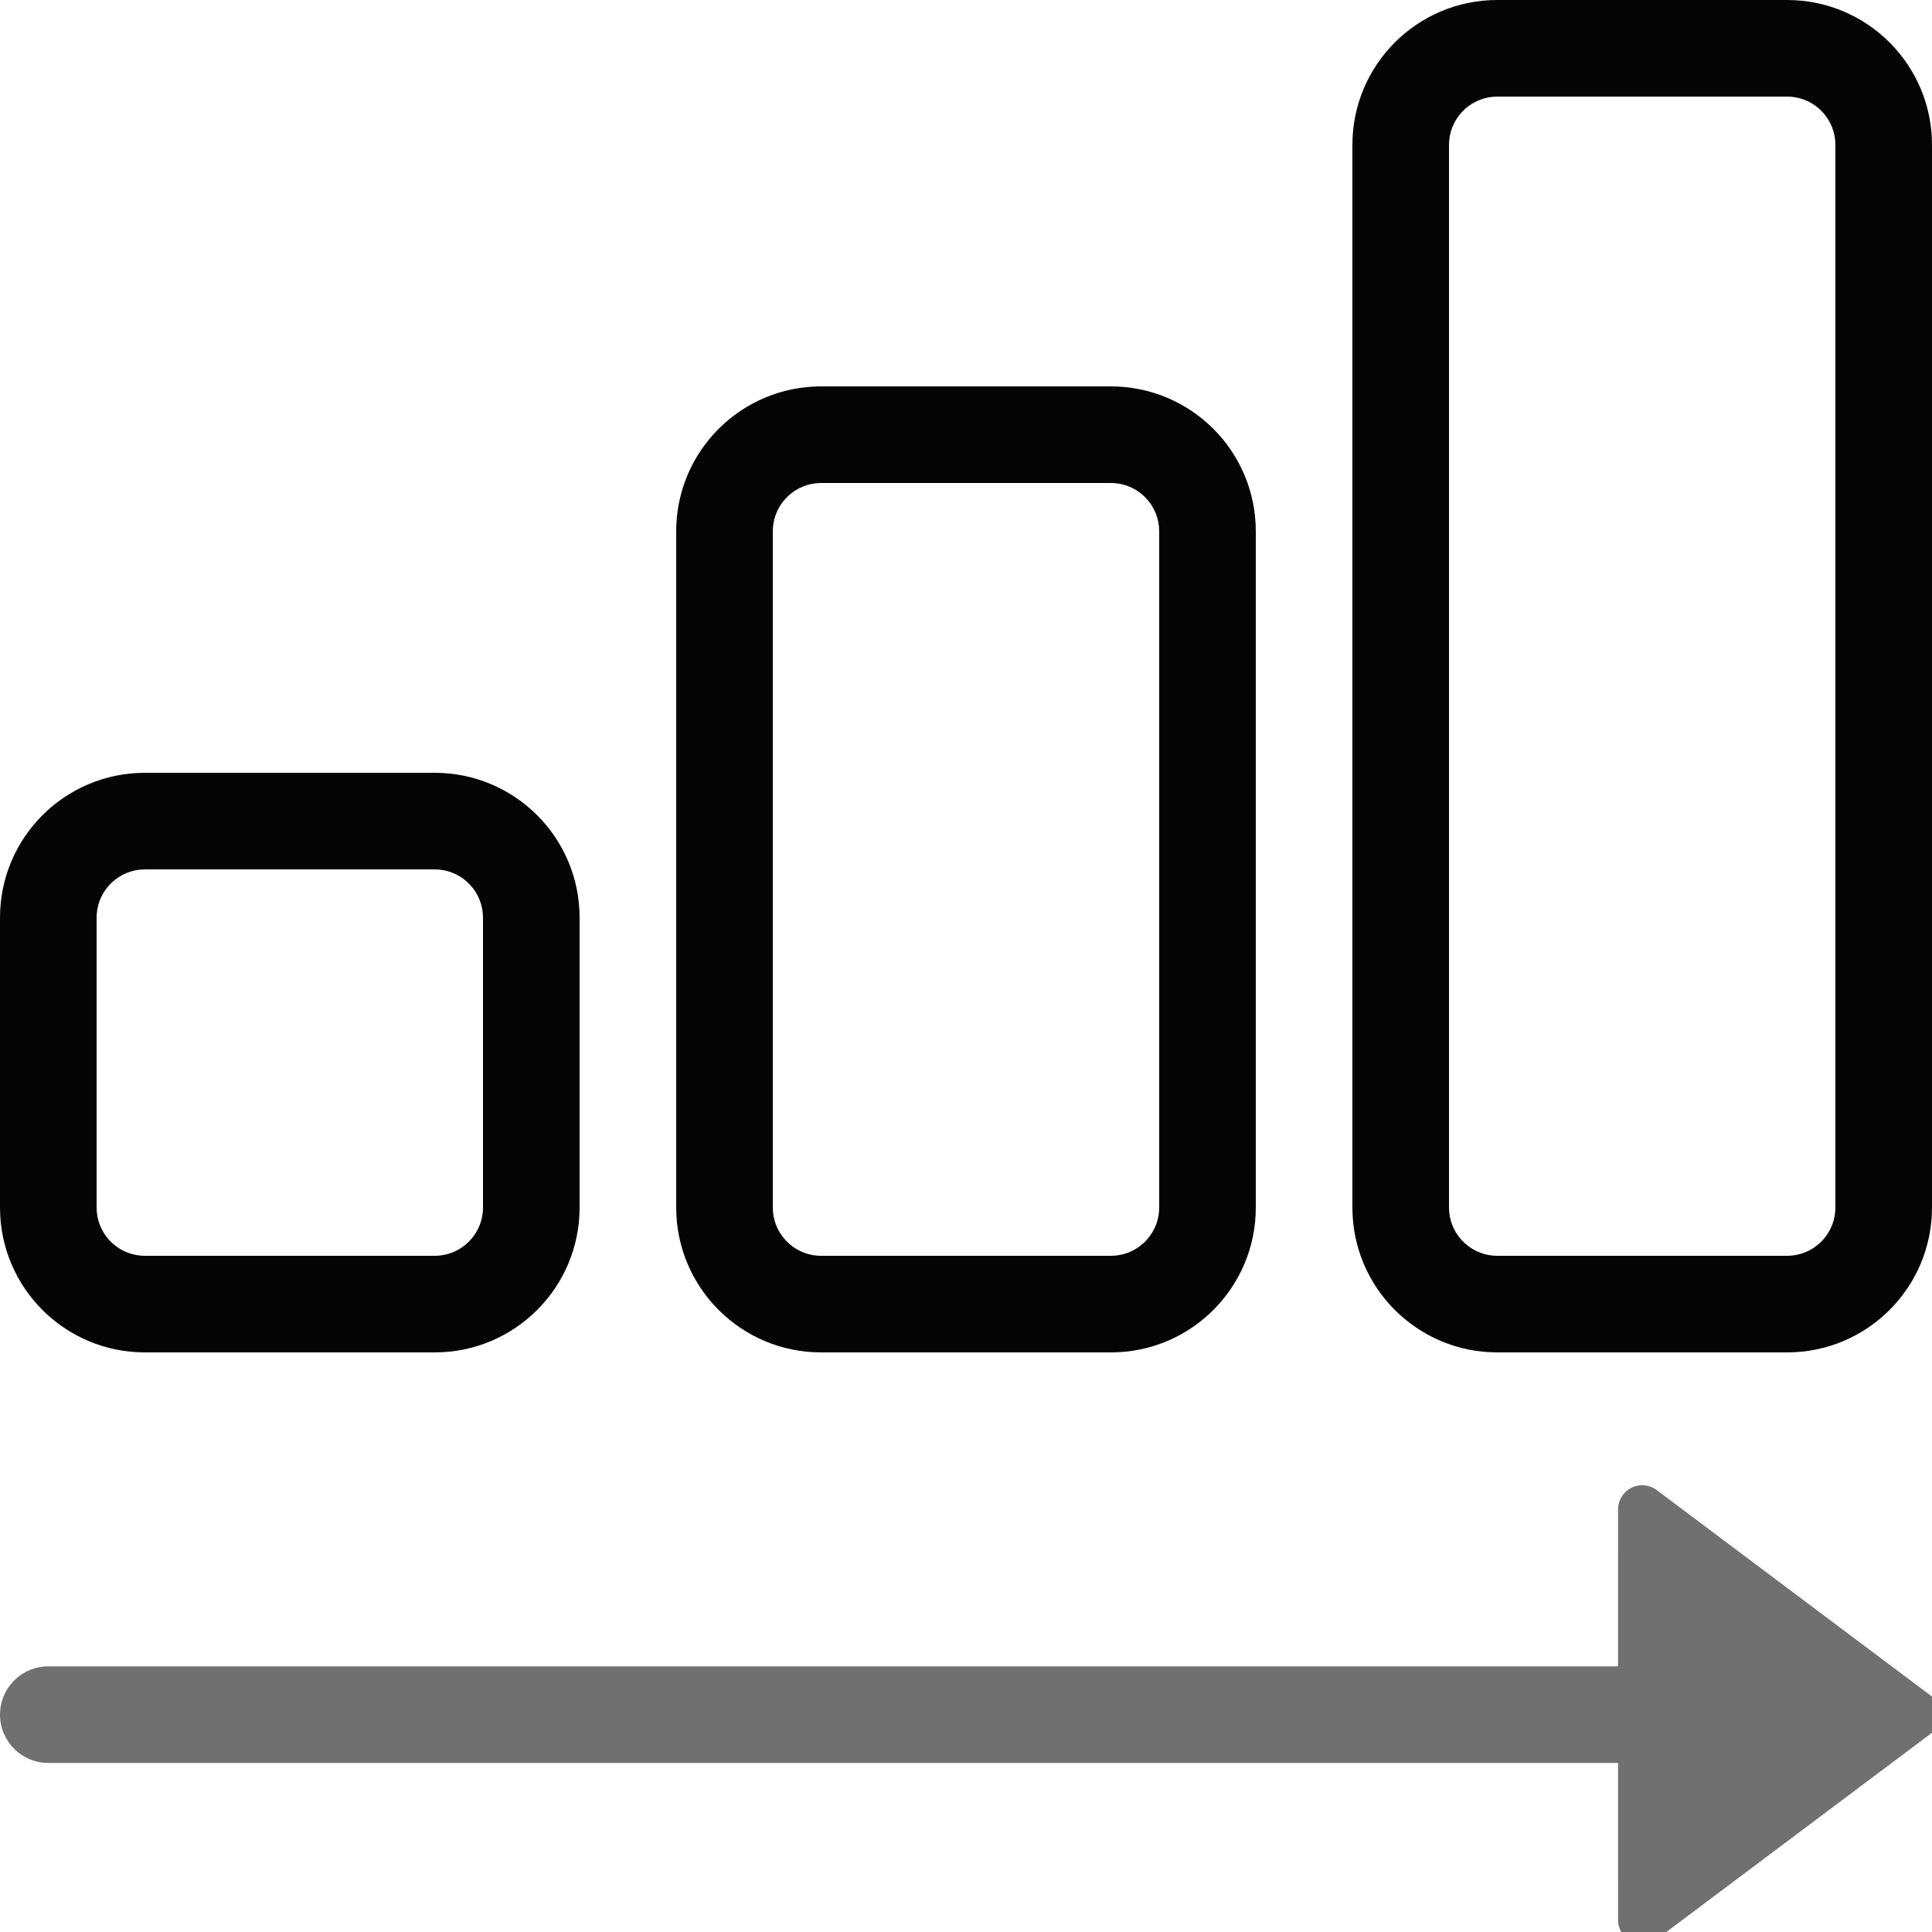 <?xml version="1.0" encoding="UTF-8"?>
<svg width="80px" height="80px" viewBox="0 0 80 80" version="1.1" xmlns="http://www.w3.org/2000/svg" xmlns:xlink="http://www.w3.org/1999/xlink">
    <title>#Icon/Outlined/DeVry.edu/dvu-icon-SelectorDegreeLevel</title>
    <g id="#Icon/Outlined/DeVry.edu/dvu-icon-SelectorDegreeLevel" stroke="none" stroke-width="1" fill="none" fill-rule="evenodd">
        <g id="Container">
            <rect x="0" y="0" width="80" height="80"></rect>
        </g>
        <path d="M18,32 C21.314,32 24,34.686 24,38 L24,50 C24,53.314 21.314,56 18,56 L6,56 C2.686,56 0,53.314 0,50 L0,38 C0,34.686 2.686,32 6,32 L18,32 Z M18,36 L6,36 C4.946,36 4.082,36.816 4.005,37.851 L4,38 L4,50 C4,51.054 4.816,51.918 5.851,51.995 L6,52 L18,52 C19.054,52 19.918,51.184 19.995,50.149 L20,50 L20,38 C20,36.946 19.184,36.082 18.149,36.005 L18,36 Z M46,16 C49.314,16 52,18.686 52,22 L52,50 C52,53.314 49.314,56 46,56 L34,56 C30.686,56 28,53.314 28,50 L28,22 C28,18.686 30.686,16 34,16 L46,16 Z M46,20 L34,20 C32.946,20 32.082,20.816 32.005,21.851 L32,22 L32,50 C32,51.054 32.816,51.918 33.851,51.995 L34,52 L46,52 C47.054,52 47.918,51.184 47.995,50.149 L48,50 L48,22 C48,20.946 47.184,20.082 46.149,20.005 L46,20 Z M74,0 C77.314,0 80,2.686 80,6 L80,50 C80,53.314 77.314,56 74,56 L62,56 C58.686,56 56,53.314 56,50 L56,6 C56,2.686 58.686,0 62,0 L74,0 Z M74,4 L62,4 C60.946,4 60.082,4.816 60.005,5.851 L60,6 L60,50 C60,51.054 60.816,51.918 61.851,51.995 L62,52 L74,52 C75.054,52 75.918,51.184 75.995,50.149 L76,50 L76,6 C76,4.946 75.184,4.082 74.149,4.005 L74,4 Z" id="Color-1" fill="#050505"></path>
        <path d="M68,61.5 C68.216,61.5 68.427,61.57 68.6,61.7 L79.933,70.2 C80.375,70.531 80.465,71.158 80.133,71.6 C80.076,71.676 80.009,71.743 79.933,71.8 L68.6,80.3 C68.158,80.631 67.531,80.542 67.2,80.1 C67.07,79.927 67,79.716 67,79.5 L66.999,73 L2,73 C0.895,73 0,72.105 0,71 C0,69.946 0.816,69.082 1.851,69.005 L2,69 L66.999,69 L67,62.5 C67,61.948 67.448,61.5 68,61.5 Z" id="Color-2" fill="#707070"></path>
    </g>
</svg>